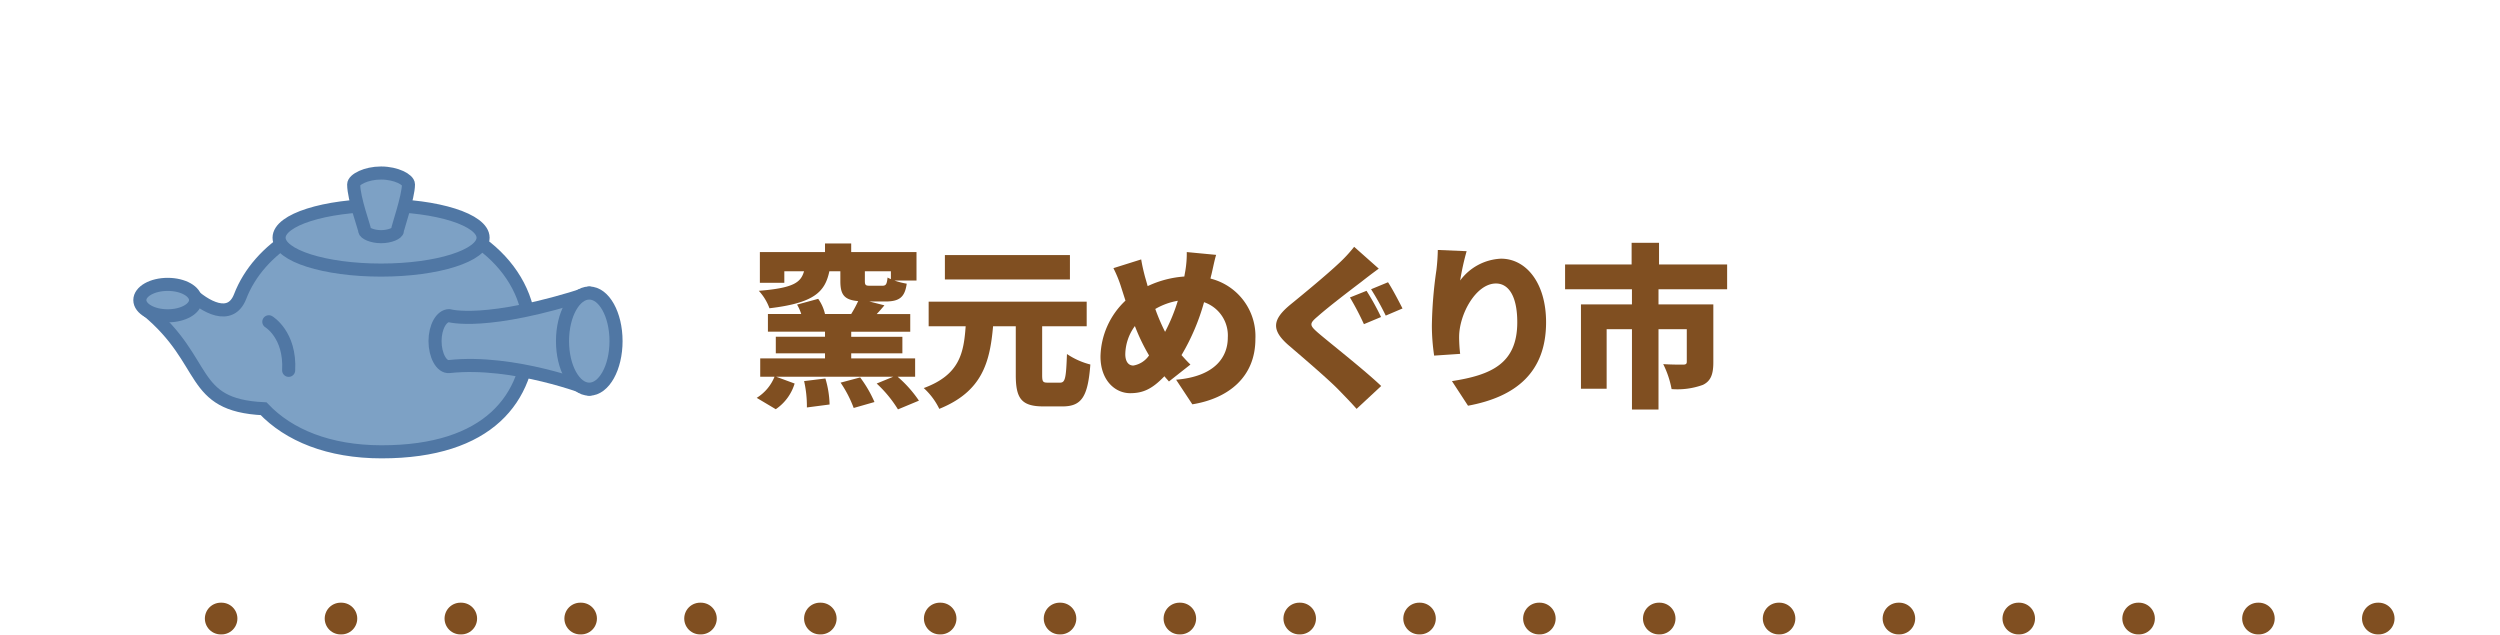 <svg xmlns="http://www.w3.org/2000/svg" width="315" height="80" viewBox="0 0 315 80">
  <g id="menu3_sp" transform="translate(157.5 40)">
    <g id="グループ_4409" data-name="グループ 4409" transform="translate(-157.5 -40)">
      <rect id="長方形_52469" data-name="長方形 52469" width="315" height="80" fill="none"/>
      <g id="グループ_4407" data-name="グループ 4407">
        <path id="パス_22470" data-name="パス 22470" d="M113.1,47.467a15.211,15.211,0,0,1,2.685,3.015l-2.641,1.1a15.45,15.45,0,0,0-2.683-3.256l2.09-.859H97.791l2.332.859a6,6,0,0,1-2.377,3.234l-2.4-1.43a5.6,5.6,0,0,0,2.244-2.663H95.788v-2.31h8.163v-.638h-6.2v-2.09h6.2v-.638H96.757V39.568h4.2a5.75,5.75,0,0,0-.528-1.188l2.663-.726a5.24,5.24,0,0,1,.857,1.914h3.3a14.757,14.757,0,0,0,.88-1.628c-1.782-.154-2.244-.836-2.244-2.53V34.178H104.5c-.551,2.618-1.937,4-7.548,4.664a6.5,6.5,0,0,0-1.342-2.2c4.445-.352,5.3-1.079,5.7-2.464H98.825V35.63H95.744V31.757h8.207V30.679h3.3v1.078h8.229v3.587h-2.794a9.574,9.574,0,0,0,1.562.4c-.242,1.716-.924,2.244-2.706,2.244h-2l1.893.484c-.33.4-.661.77-.968,1.1h4.224v2.223h-7.437v.638H113.7v2.09h-6.447v.638h8.053v2.31ZM104,47.688a12.363,12.363,0,0,1,.528,3.278l-2.86.374a14.294,14.294,0,0,0-.351-3.322Zm4.379-.132a15.169,15.169,0,0,1,1.805,3.1l-2.619.748a14.8,14.8,0,0,0-1.65-3.191Zm.594-13.378V35.41c0,.55.133.594.682.594h1.519c.462,0,.571-.2.659-1.034a3.63,3.63,0,0,0,.419.2v-.989Z" fill="#804f21"/>
        <path id="パス_22471" data-name="パス 22471" d="M133.557,48.215c.659,0,.769-.527.88-3.608a9.37,9.37,0,0,0,2.948,1.32c-.308,4.071-1.1,5.281-3.521,5.281h-2.376c-2.8,0-3.5-1.012-3.5-3.96v-6.14h-2.86c-.4,4.511-1.342,8.207-6.777,10.408a8.613,8.613,0,0,0-1.958-2.619c4.533-1.671,5.039-4.422,5.281-7.789H117.01v-3.1h19.913v3.1h-5.611v6.118c0,.879.087.989.726.989Zm1.254-13H119.056v-3.08h15.755Z" fill="#804f21"/>
        <path id="パス_22472" data-name="パス 22472" d="M152.634,34.618a3.977,3.977,0,0,0-.111.484,7.478,7.478,0,0,1,5.656,7.613c0,4.818-3.433,7.5-7.944,8.229l-2.046-3.1c4.973-.418,6.513-2.926,6.513-5.3a4.426,4.426,0,0,0-2.992-4.467,27.335,27.335,0,0,1-2.839,6.667c.374.418.748.836,1.122,1.188l-2.706,2.135c-.2-.243-.4-.44-.572-.661-1.54,1.607-2.685,2.135-4.313,2.135-1.914,0-3.74-1.629-3.74-4.621a9.939,9.939,0,0,1,3.147-7.041l-.529-1.65a15.335,15.335,0,0,0-.99-2.443l3.5-1.1c.133.815.309,1.541.484,2.2.111.374.22.77.331,1.166a12.885,12.885,0,0,1,4.621-1.211c.044-.263.088-.505.131-.748a13.164,13.164,0,0,0,.176-2.332l3.7.352C153.03,32.747,152.788,34,152.634,34.618ZM142.8,46.059a2.988,2.988,0,0,0,1.979-1.276,24.312,24.312,0,0,1-1.782-3.7,6.147,6.147,0,0,0-1.21,3.543C141.786,45.487,142.139,46.059,142.8,46.059Zm4-4.246a22.539,22.539,0,0,0,1.606-3.917,8.538,8.538,0,0,0-2.839,1.034A24.8,24.8,0,0,0,146.8,41.813Z" fill="#804f21"/>
        <path id="パス_22473" data-name="パス 22473" d="M171.545,35.5c-1.364,1.034-4.137,3.146-5.5,4.356-1.1.924-1.057,1.123.021,2.069,1.453,1.254,5.765,4.62,7.965,6.711l-3.1,2.882c-.7-.792-1.452-1.562-2.157-2.288-1.21-1.276-4.377-3.983-6.38-5.7-2.245-1.936-2.113-3.257.22-5.171,1.76-1.43,4.576-3.762,6.073-5.17a17.734,17.734,0,0,0,1.936-2.091l3.1,2.751C172.909,34.441,172.161,35.014,171.545,35.5Zm2.465,4.444-2.156.9a35.048,35.048,0,0,0-1.761-3.366l2.091-.836A31.575,31.575,0,0,1,174.01,39.942Zm2.706-1.078-2.112.9a33.089,33.089,0,0,0-1.848-3.322l2.134-.881C175.462,36.422,176.32,38.094,176.716,38.864Z" fill="#804f21"/>
        <path id="パス_22474" data-name="パス 22474" d="M183.98,35.344a6.769,6.769,0,0,1,5.149-2.751c3.146,0,5.677,3.037,5.677,8.01,0,6.293-3.785,9.4-9.835,10.517l-2.025-3.1c4.951-.77,8.23-2.2,8.23-7.415,0-3.345-1.122-4.885-2.685-4.885-2.509,0-4.642,3.85-4.642,6.755a18.412,18.412,0,0,0,.131,2.112l-3.278.22a25.994,25.994,0,0,1-.286-3.763,53.271,53.271,0,0,1,.572-7.019,24.462,24.462,0,0,0,.176-2.53l3.631.154A32.119,32.119,0,0,0,183.98,35.344Z" fill="#804f21"/>
        <path id="パス_22475" data-name="パス 22475" d="M208.971,36.444v1.914h6.909v7.3c0,1.474-.308,2.355-1.32,2.838a9.421,9.421,0,0,1-3.939.529,11.781,11.781,0,0,0-1.056-3.147c.88.066,2.178.066,2.487.066.351,0,.483-.088.483-.352V41.482h-3.564V51.6h-3.344V41.482h-3.19v7.5H199.2V38.358h6.425V36.444H197.2V33.319h8.384V30.591h3.454v2.728h8.581v3.125Z" fill="#804f21"/>
      </g>
      <g id="グループ_4408" data-name="グループ 4408">
        <path id="パス_22476" data-name="パス 22476" d="M66.744,41.849c0,8.329-5.179,15.08-18.663,15.08-6.666,0-11.713-2.111-14.867-5.429-9.486-.459-6.823-5.9-14.7-12.426-1.937-1.936,4.3-2.333,5.379-2.264,1.917,1.841,5.139,3.682,6.361.562,2.36-6.143,9.448-10.6,17.826-10.6C58.388,26.769,66.744,33.52,66.744,41.849Z" fill="#7da1c5" stroke="#5077a4" stroke-width="1.648"/>
        <ellipse id="楕円形_1297" data-name="楕円形 1297" cx="12.852" cy="4.079" rx="12.852" ry="4.079" transform="translate(35.164 25.873)" fill="#7da1c5" stroke="#5077a4" stroke-width="1.648"/>
        <path id="パス_22477" data-name="パス 22477" d="M51.466,23.239c0-.6-1.545-1.439-3.451-1.439s-3.451.834-3.451,1.439c0,1.785,1.387,5.508,1.387,5.817s.924.765,2.064.765,2.064-.443,2.064-.765S51.466,24.8,51.466,23.239Z" fill="#7da1c5" stroke="#5077a4" stroke-width="1.648"/>
        <ellipse id="楕円形_1298" data-name="楕円形 1298" cx="3.51" cy="1.981" rx="3.51" ry="1.981" transform="translate(17.62 35.831)" fill="#7da1c5" stroke="#5077a4" stroke-width="1.648"/>
        <path id="パス_22478" data-name="パス 22478" d="M33.871,40.543s2.747,1.624,2.5,6.12" fill="#7da1c5" stroke="#5077a4" stroke-linecap="round" stroke-linejoin="round" stroke-width="1.648"/>
        <path id="パス_22479" data-name="パス 22479" d="M56.6,46.186c-.98.106-1.785-1.436-1.785-3.207s.8-3.208,1.785-3.208c0,0,4.609,1.389,17.649-2.849.042,2.508,0,12.113,0,12.113S64.777,45.3,56.6,46.186Z" fill="#7da1c5" stroke="#5077a4" stroke-linecap="round" stroke-linejoin="round" stroke-width="1.648"/>
        <ellipse id="楕円形_1299" data-name="楕円形 1299" cx="3.372" cy="6.057" rx="3.372" ry="6.057" transform="translate(70.876 36.922)" fill="#7da1c5" stroke="#5077a4" stroke-linecap="round" stroke-linejoin="round" stroke-width="1.648"/>
      </g>
      <line id="線_662" data-name="線 662" x1="281.479" transform="translate(18.234 77.937)" fill="none" stroke="#804f21" stroke-linecap="round" stroke-linejoin="round" stroke-width="4" stroke-dasharray="0.1 15"/>
    </g>
  </g>
</svg>
